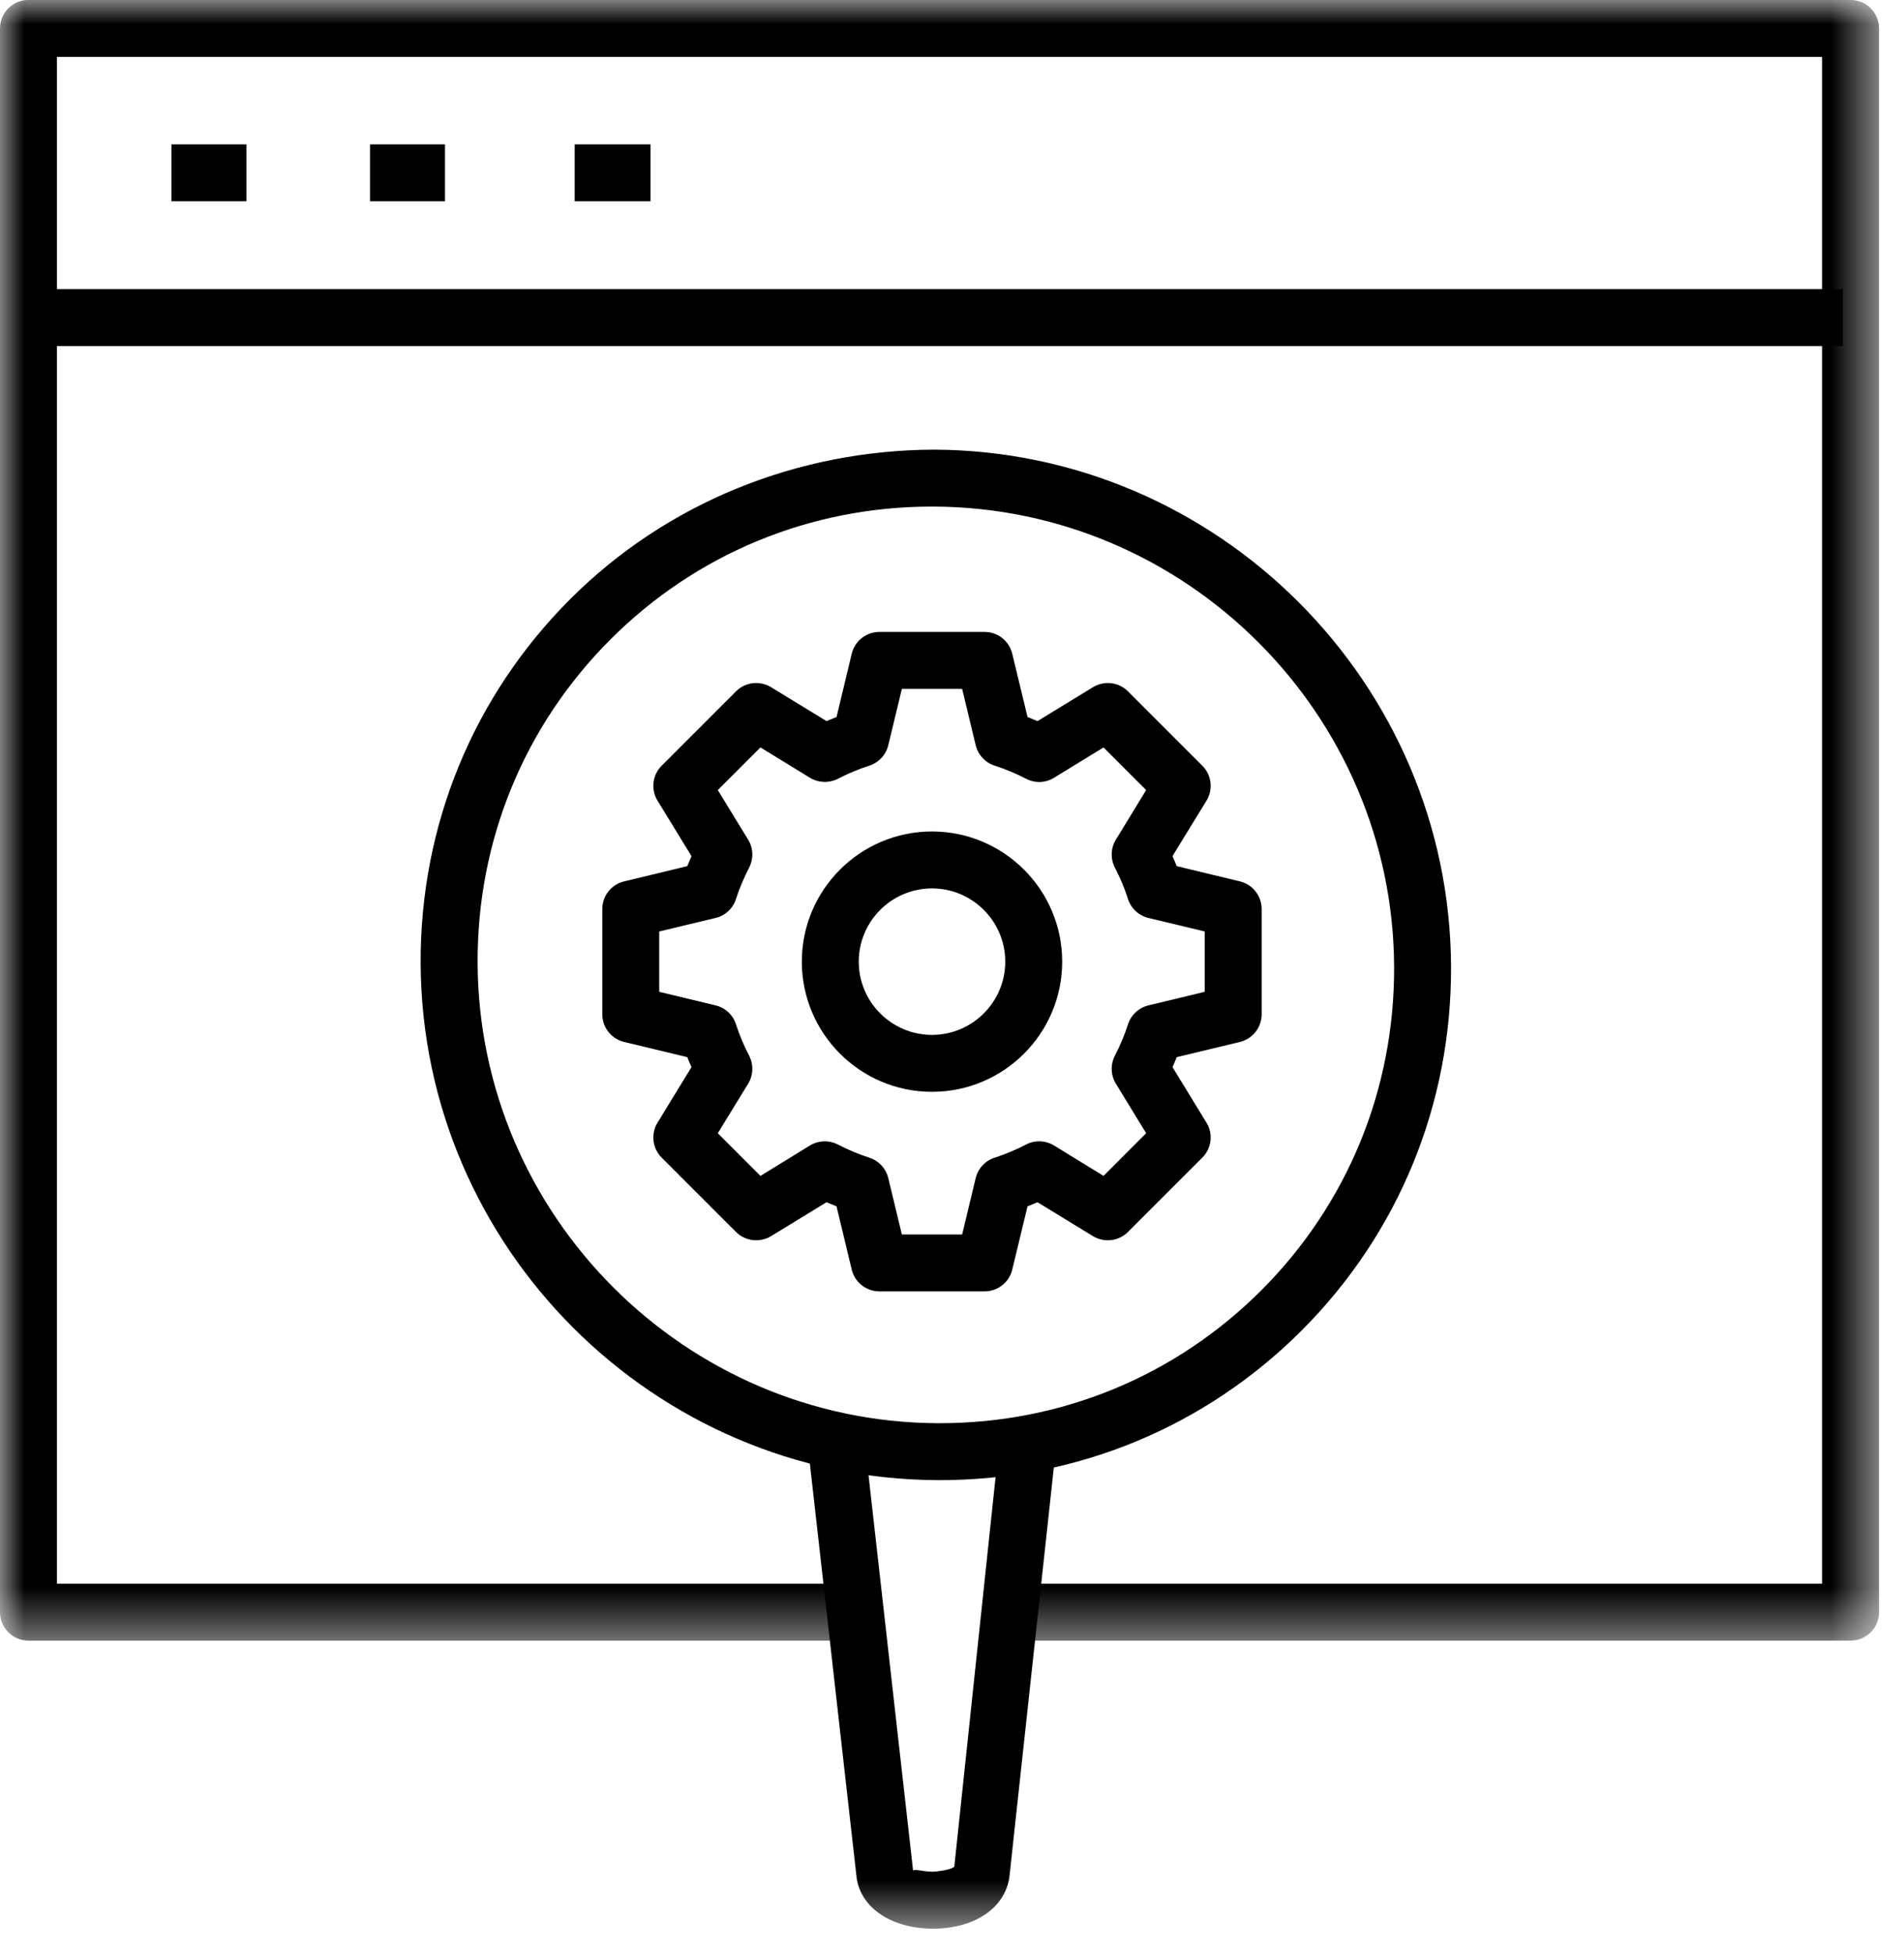 <?xml version="1.0" encoding="UTF-8"?> <svg xmlns="http://www.w3.org/2000/svg" xmlns:xlink="http://www.w3.org/1999/xlink" width="39px" height="40px" viewBox="0 0 39 40" version="1.1"><title>icon-fraud-management-engine</title><defs><polygon id="path-1" points="0 0 38.489 0 38.489 33.601 0 33.601"></polygon><polygon id="path-3" points="0 39.5 38.489 39.5 38.489 0 0 0"></polygon></defs><g id="Page-1" stroke="none" stroke-width="1" fill="none" fill-rule="evenodd"><g id="Fraud-Prevention" transform="translate(-130, -3178)"><g id="icon-fraud-management-engine" transform="translate(130, 3178)"><g id="Group-3"><mask id="mask-2" fill="white"><use xlink:href="#path-1"></use></mask><g id="Clip-2"></g><path d="M37.906,33.601 L20.679,33.601 L20.679,32.435 L37.322,32.435 L37.322,1.166 L1.166,1.166 L1.166,32.435 L17.518,32.435 L17.518,33.601 L0.583,33.601 C0.261,33.601 0,33.34 0,33.018 L0,0.582 C0,0.261 0.261,-0.001 0.583,-0.001 L37.906,-0.001 C38.228,-0.001 38.489,0.261 38.489,0.582 L38.489,33.018 C38.489,33.34 38.228,33.601 37.906,33.601" id="Fill-1" fill="#000000" mask="url(#mask-2)"></path></g><mask id="mask-4" fill="white"><use xlink:href="#path-3"></use></mask><g id="Clip-5"></g><polygon id="Fill-4" fill="#000000" mask="url(#mask-4)" points="0.592 7.088 37.747 7.088 37.747 5.921 0.592 5.921"></polygon><polygon id="Fill-6" fill="#000000" mask="url(#mask-4)" points="3.512 4.123 5.048 4.123 5.048 2.957 3.512 2.957"></polygon><polygon id="Fill-7" fill="#000000" mask="url(#mask-4)" points="7.579 4.123 9.115 4.123 9.115 2.957 7.579 2.957"></polygon><polygon id="Fill-8" fill="#000000" mask="url(#mask-4)" points="11.771 4.123 13.325 4.123 13.325 2.957 11.771 2.957"></polygon><path d="M19.089,10.375 C16.596,10.375 14.259,11.341 12.504,13.096 C10.739,14.861 9.773,17.213 9.783,19.719 C9.804,24.898 14.034,29.127 19.211,29.148 L19.252,29.148 C21.742,29.148 24.078,28.183 25.834,26.428 C27.6,24.662 28.565,22.31 28.556,19.803 C28.535,14.626 24.305,10.397 19.127,10.375 L19.089,10.375 Z M19.252,30.314 L19.208,30.314 C13.391,30.291 8.64,25.541 8.616,19.724 C8.606,16.905 9.693,14.258 11.679,12.271 C13.666,10.285 16.345,9.219 19.132,9.209 C24.947,9.233 29.699,13.983 29.722,19.799 C29.733,22.619 28.646,25.266 26.658,27.253 C24.683,29.227 22.054,30.314 19.252,30.314 L19.252,30.314 Z" id="Fill-9" fill="#000000" mask="url(#mask-4)"></path><path d="M19.113,39.5 C18.277,39.5 17.65,39.091 17.549,38.478 L16.542,29.562 L17.702,29.431 L18.704,38.319 C18.709,38.263 18.872,38.331 19.108,38.334 C19.358,38.315 19.511,38.268 19.547,38.232 L20.472,29.503 L21.632,29.628 L20.675,38.447 C20.583,39.079 19.965,39.493 19.134,39.5 L19.113,39.5 Z" id="Fill-10" fill="#000000" mask="url(#mask-4)"></path><path d="M19.09,18.195 C18.263,18.195 17.59,18.868 17.59,19.695 C17.59,20.522 18.263,21.195 19.09,21.195 C19.917,21.195 20.591,20.522 20.591,19.695 C20.591,18.868 19.917,18.195 19.09,18.195 M19.09,22.361 C17.619,22.361 16.424,21.166 16.424,19.695 C16.424,18.224 17.619,17.029 19.09,17.029 C20.561,17.029 21.757,18.224 21.757,19.695 C21.757,21.166 20.561,22.361 19.09,22.361" id="Fill-11" fill="#000000" mask="url(#mask-4)"></path><path d="M18.473,25.282 L19.708,25.282 L19.985,24.129 C20.033,23.931 20.18,23.772 20.374,23.71 C20.598,23.637 20.812,23.547 21.019,23.44 C21.198,23.346 21.415,23.354 21.59,23.46 L22.604,24.083 L23.477,23.209 L22.857,22.195 C22.75,22.021 22.743,21.804 22.836,21.622 C22.942,21.418 23.033,21.205 23.104,20.981 C23.166,20.787 23.325,20.639 23.523,20.591 L24.676,20.313 L24.676,19.077 L23.523,18.8 C23.325,18.752 23.166,18.604 23.104,18.41 C23.033,18.186 22.942,17.973 22.836,17.769 C22.743,17.587 22.75,17.37 22.857,17.196 L23.477,16.181 L22.604,15.308 L21.59,15.929 C21.417,16.037 21.2,16.045 21.019,15.95 C20.812,15.844 20.598,15.753 20.374,15.681 C20.18,15.619 20.033,15.459 19.985,15.262 L19.708,14.109 L18.473,14.109 L18.195,15.262 C18.147,15.459 18,15.619 17.807,15.681 C17.583,15.753 17.368,15.844 17.162,15.95 C16.981,16.042 16.764,16.035 16.59,15.929 L15.577,15.308 L14.703,16.181 L15.324,17.196 C15.431,17.37 15.438,17.587 15.345,17.769 C15.24,17.973 15.148,18.186 15.076,18.409 C15.016,18.604 14.856,18.752 14.658,18.8 L13.503,19.077 L13.503,20.313 L14.658,20.591 C14.856,20.639 15.016,20.787 15.076,20.981 C15.148,21.205 15.24,21.418 15.345,21.622 C15.438,21.804 15.431,22.021 15.324,22.195 L14.703,23.209 L15.577,24.083 L16.59,23.46 C16.765,23.355 16.982,23.347 17.162,23.44 C17.368,23.547 17.583,23.637 17.807,23.71 C18,23.772 18.147,23.931 18.195,24.129 L18.473,25.282 Z M20.167,26.448 L18.013,26.448 C17.744,26.448 17.509,26.264 17.446,26.002 L17.135,24.707 C17.065,24.679 16.997,24.651 16.93,24.622 L15.794,25.317 C15.563,25.455 15.268,25.423 15.076,25.232 L13.553,23.709 C13.363,23.519 13.328,23.222 13.468,22.993 L14.164,21.855 C14.134,21.789 14.105,21.72 14.078,21.651 L12.785,21.34 C12.521,21.276 12.337,21.042 12.337,20.773 L12.337,18.618 C12.337,18.348 12.521,18.114 12.785,18.051 L14.078,17.739 C14.105,17.671 14.134,17.602 14.164,17.534 L13.468,16.398 C13.328,16.168 13.363,15.872 13.553,15.682 L15.076,14.159 C15.268,13.967 15.563,13.935 15.794,14.074 L16.93,14.769 C16.997,14.74 17.065,14.712 17.135,14.684 L17.446,13.389 C17.509,13.127 17.744,12.942 18.013,12.942 L20.167,12.942 C20.437,12.942 20.671,13.127 20.734,13.389 L21.047,14.684 C21.116,14.712 21.183,14.74 21.251,14.769 L22.387,14.074 C22.617,13.935 22.912,13.967 23.104,14.159 L24.627,15.682 C24.818,15.872 24.853,16.168 24.713,16.398 L24.016,17.534 C24.047,17.602 24.076,17.671 24.103,17.739 L25.397,18.051 C25.658,18.114 25.843,18.348 25.843,18.618 L25.843,20.773 C25.843,21.042 25.658,21.276 25.397,21.34 L24.103,21.651 C24.076,21.72 24.047,21.789 24.016,21.855 L24.713,22.993 C24.853,23.222 24.818,23.519 24.627,23.709 L23.104,25.232 C22.912,25.423 22.617,25.455 22.387,25.317 L21.251,24.622 C21.183,24.651 21.116,24.679 21.047,24.707 L20.734,26.002 C20.671,26.264 20.437,26.448 20.167,26.448 L20.167,26.448 Z" id="Fill-12" fill="#000000" mask="url(#mask-4)"></path></g></g></g></svg> 